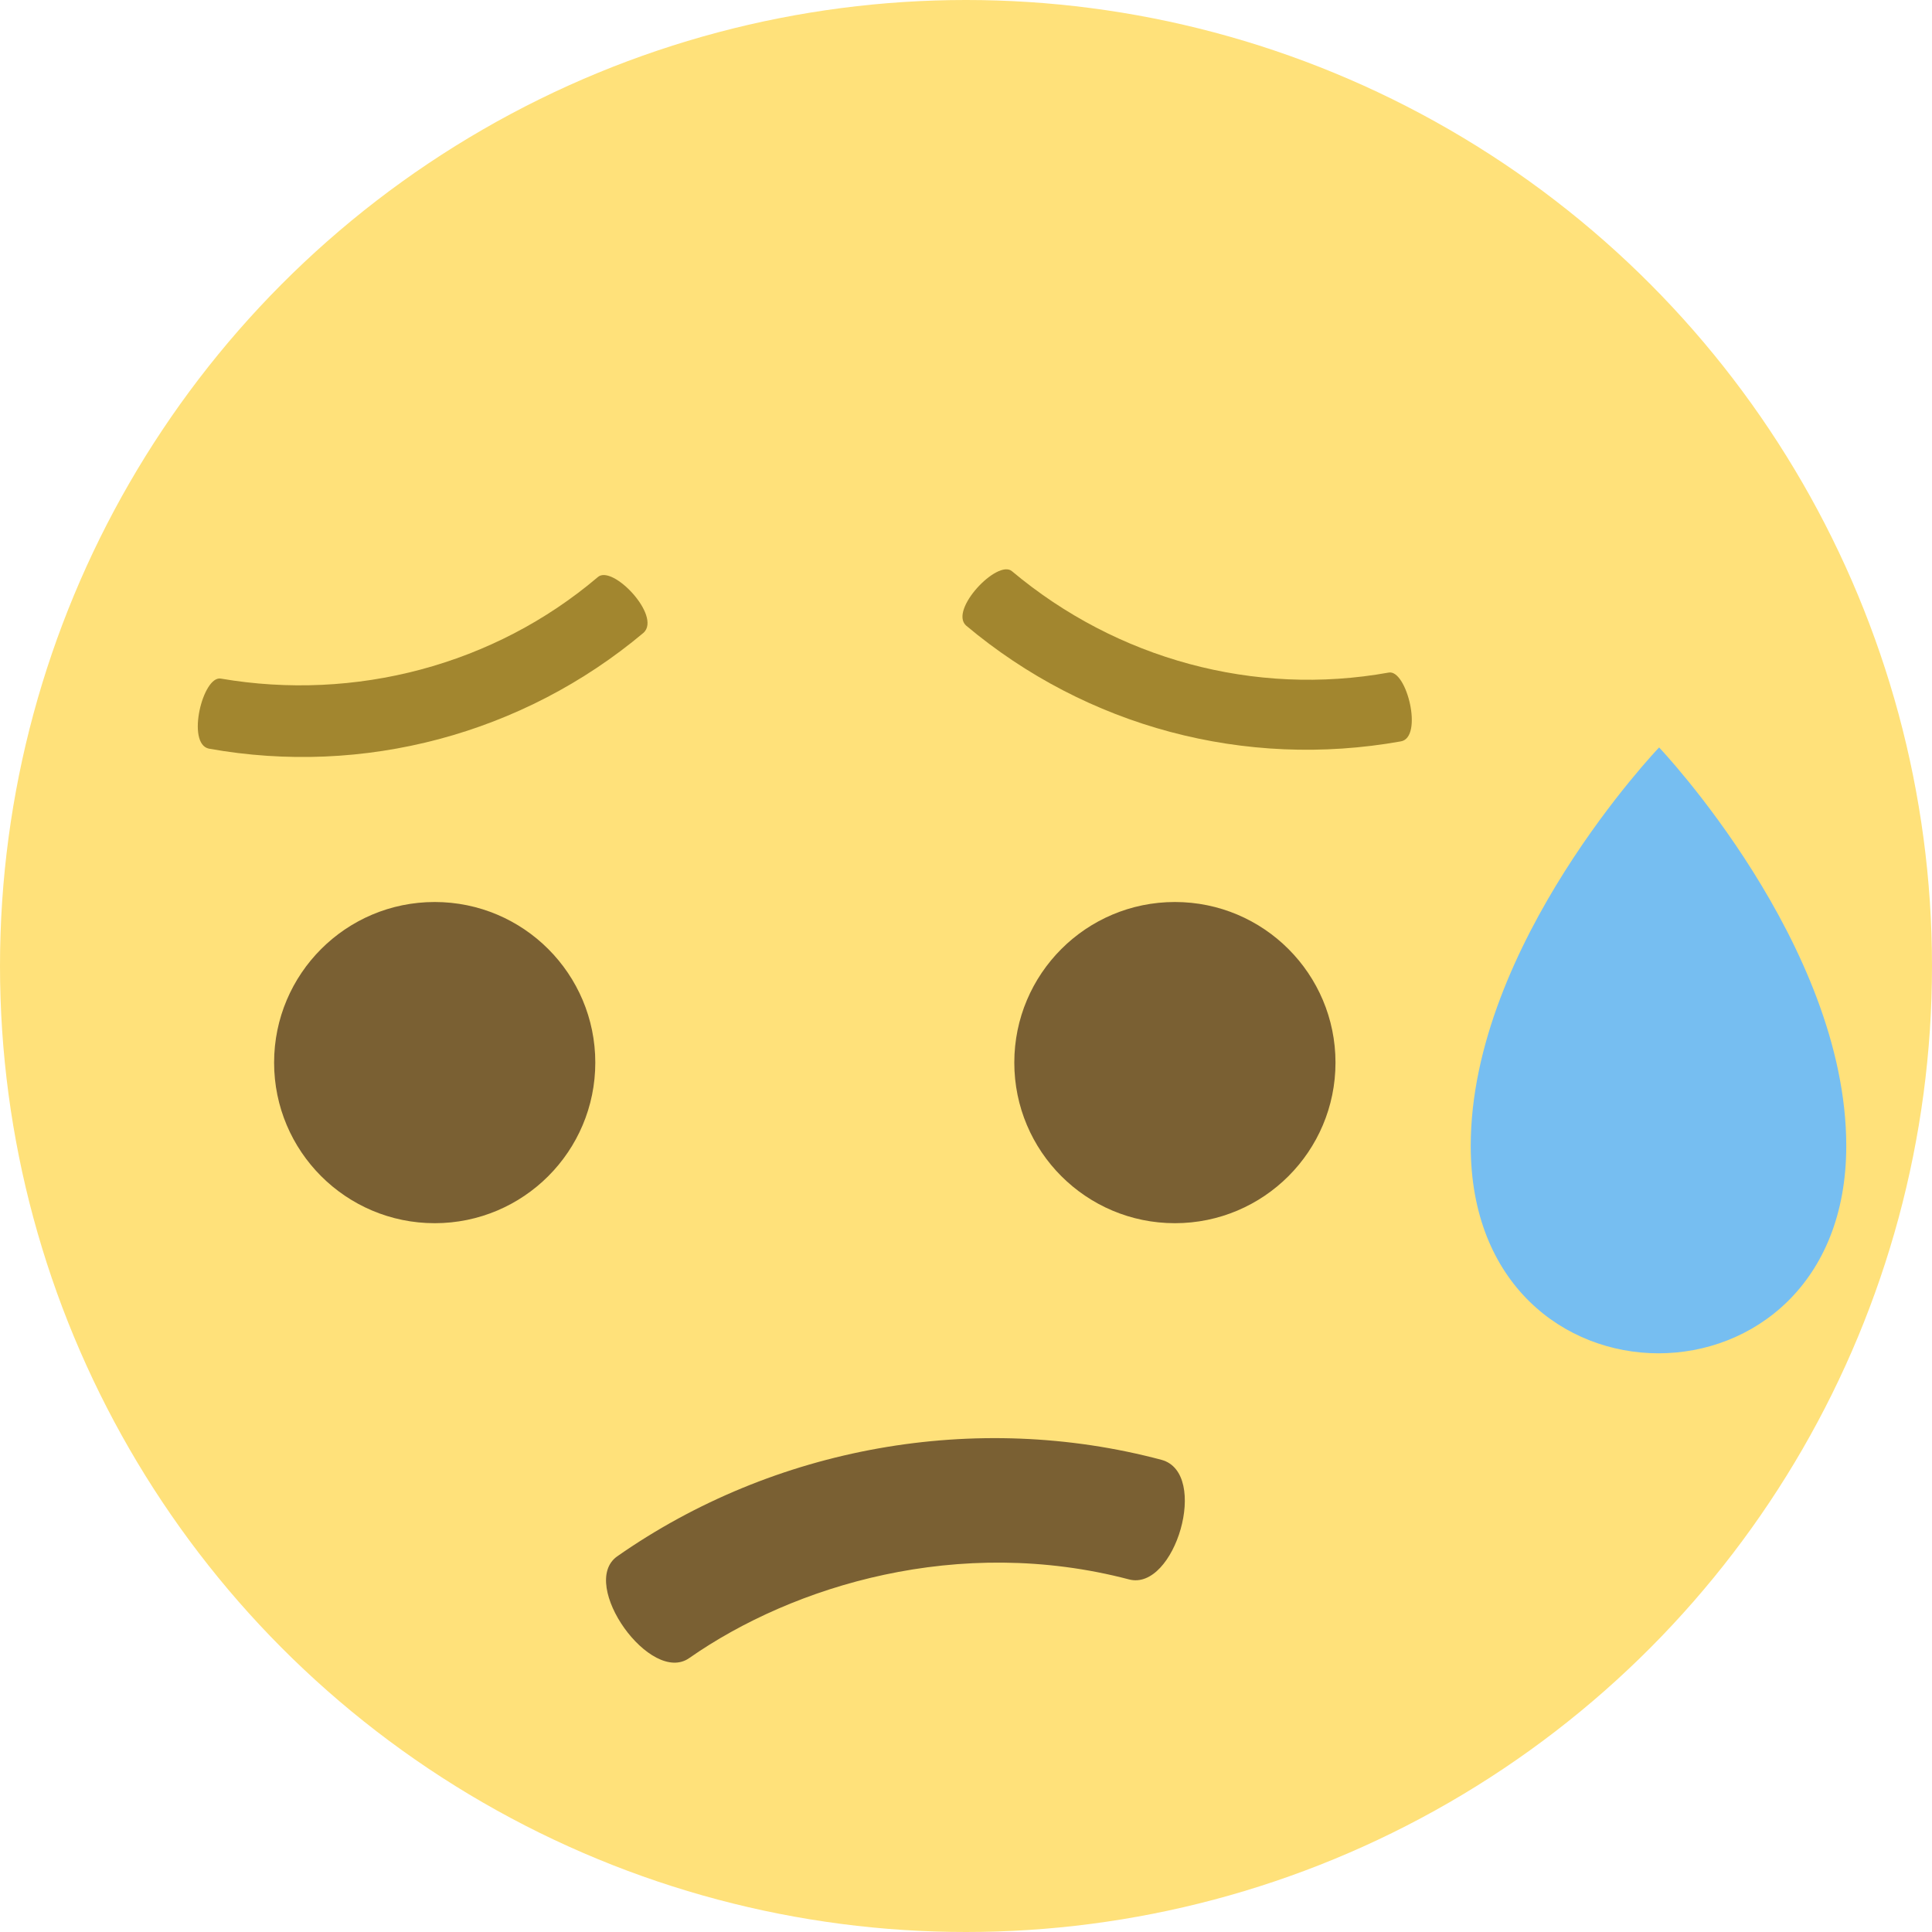 <?xml version="1.0" encoding="utf-8"?>
<!-- Generator: Adobe Illustrator 23.1.1, SVG Export Plug-In . SVG Version: 6.00 Build 0)  -->
<svg version="1.1" id="Capa_1" xmlns="http://www.w3.org/2000/svg" xmlns:xlink="http://www.w3.org/1999/xlink" x="0px" y="0px"
	 viewBox="0 0 160 160" style="enable-background:new 0 0 160 160;" xml:space="preserve">
<style type="text/css">
	.st0{fill:#FFE17A;}
	.st1{fill:#76BEF1;}
	.st2{fill:#7A6033;}
	.st3{fill:#A2862F;}
</style>
<g>
	<circle class="st0" cx="80" cy="80" r="80"/>
	<path class="st1" d="M121.8,94.9c0,22.9,31.1,22.9,31.1,0c0-16.7-15.5-33-15.5-33S121.8,78.2,121.8,94.9z"/>
	<circle class="st2" cx="97.3" cy="88" r="13.3"/>
	<circle class="st2" cx="36" cy="88" r="13.3"/>
	<path class="st3" d="M49.5,47.8c-8.6,7.3-20.1,10.3-31.2,8.4c-1.5-0.3-2.9,5.4-1,5.8c12.8,2.3,26-1.2,36-9.6
		C54.8,51,50.7,46.7,49.5,47.8z"/>
	<path class="st3" d="M115,55.7c-11.1,2-22.5-1.1-31.2-8.4c-1.2-1-5.2,3.2-3.8,4.5c10,8.4,23.1,11.9,36,9.6
		C117.9,61.1,116.5,55.4,115,55.7z"/>
	<path class="st2" d="M96.2,120.9c-15.4-4.1-32.1-1.1-45.1,8c-3.2,2.3,2.8,10.7,6,8.4c8.6-6,22.3-10.2,36.4-6.5
		C97.3,131.8,100.2,122,96.2,120.9z"/>
</g>
</svg>
